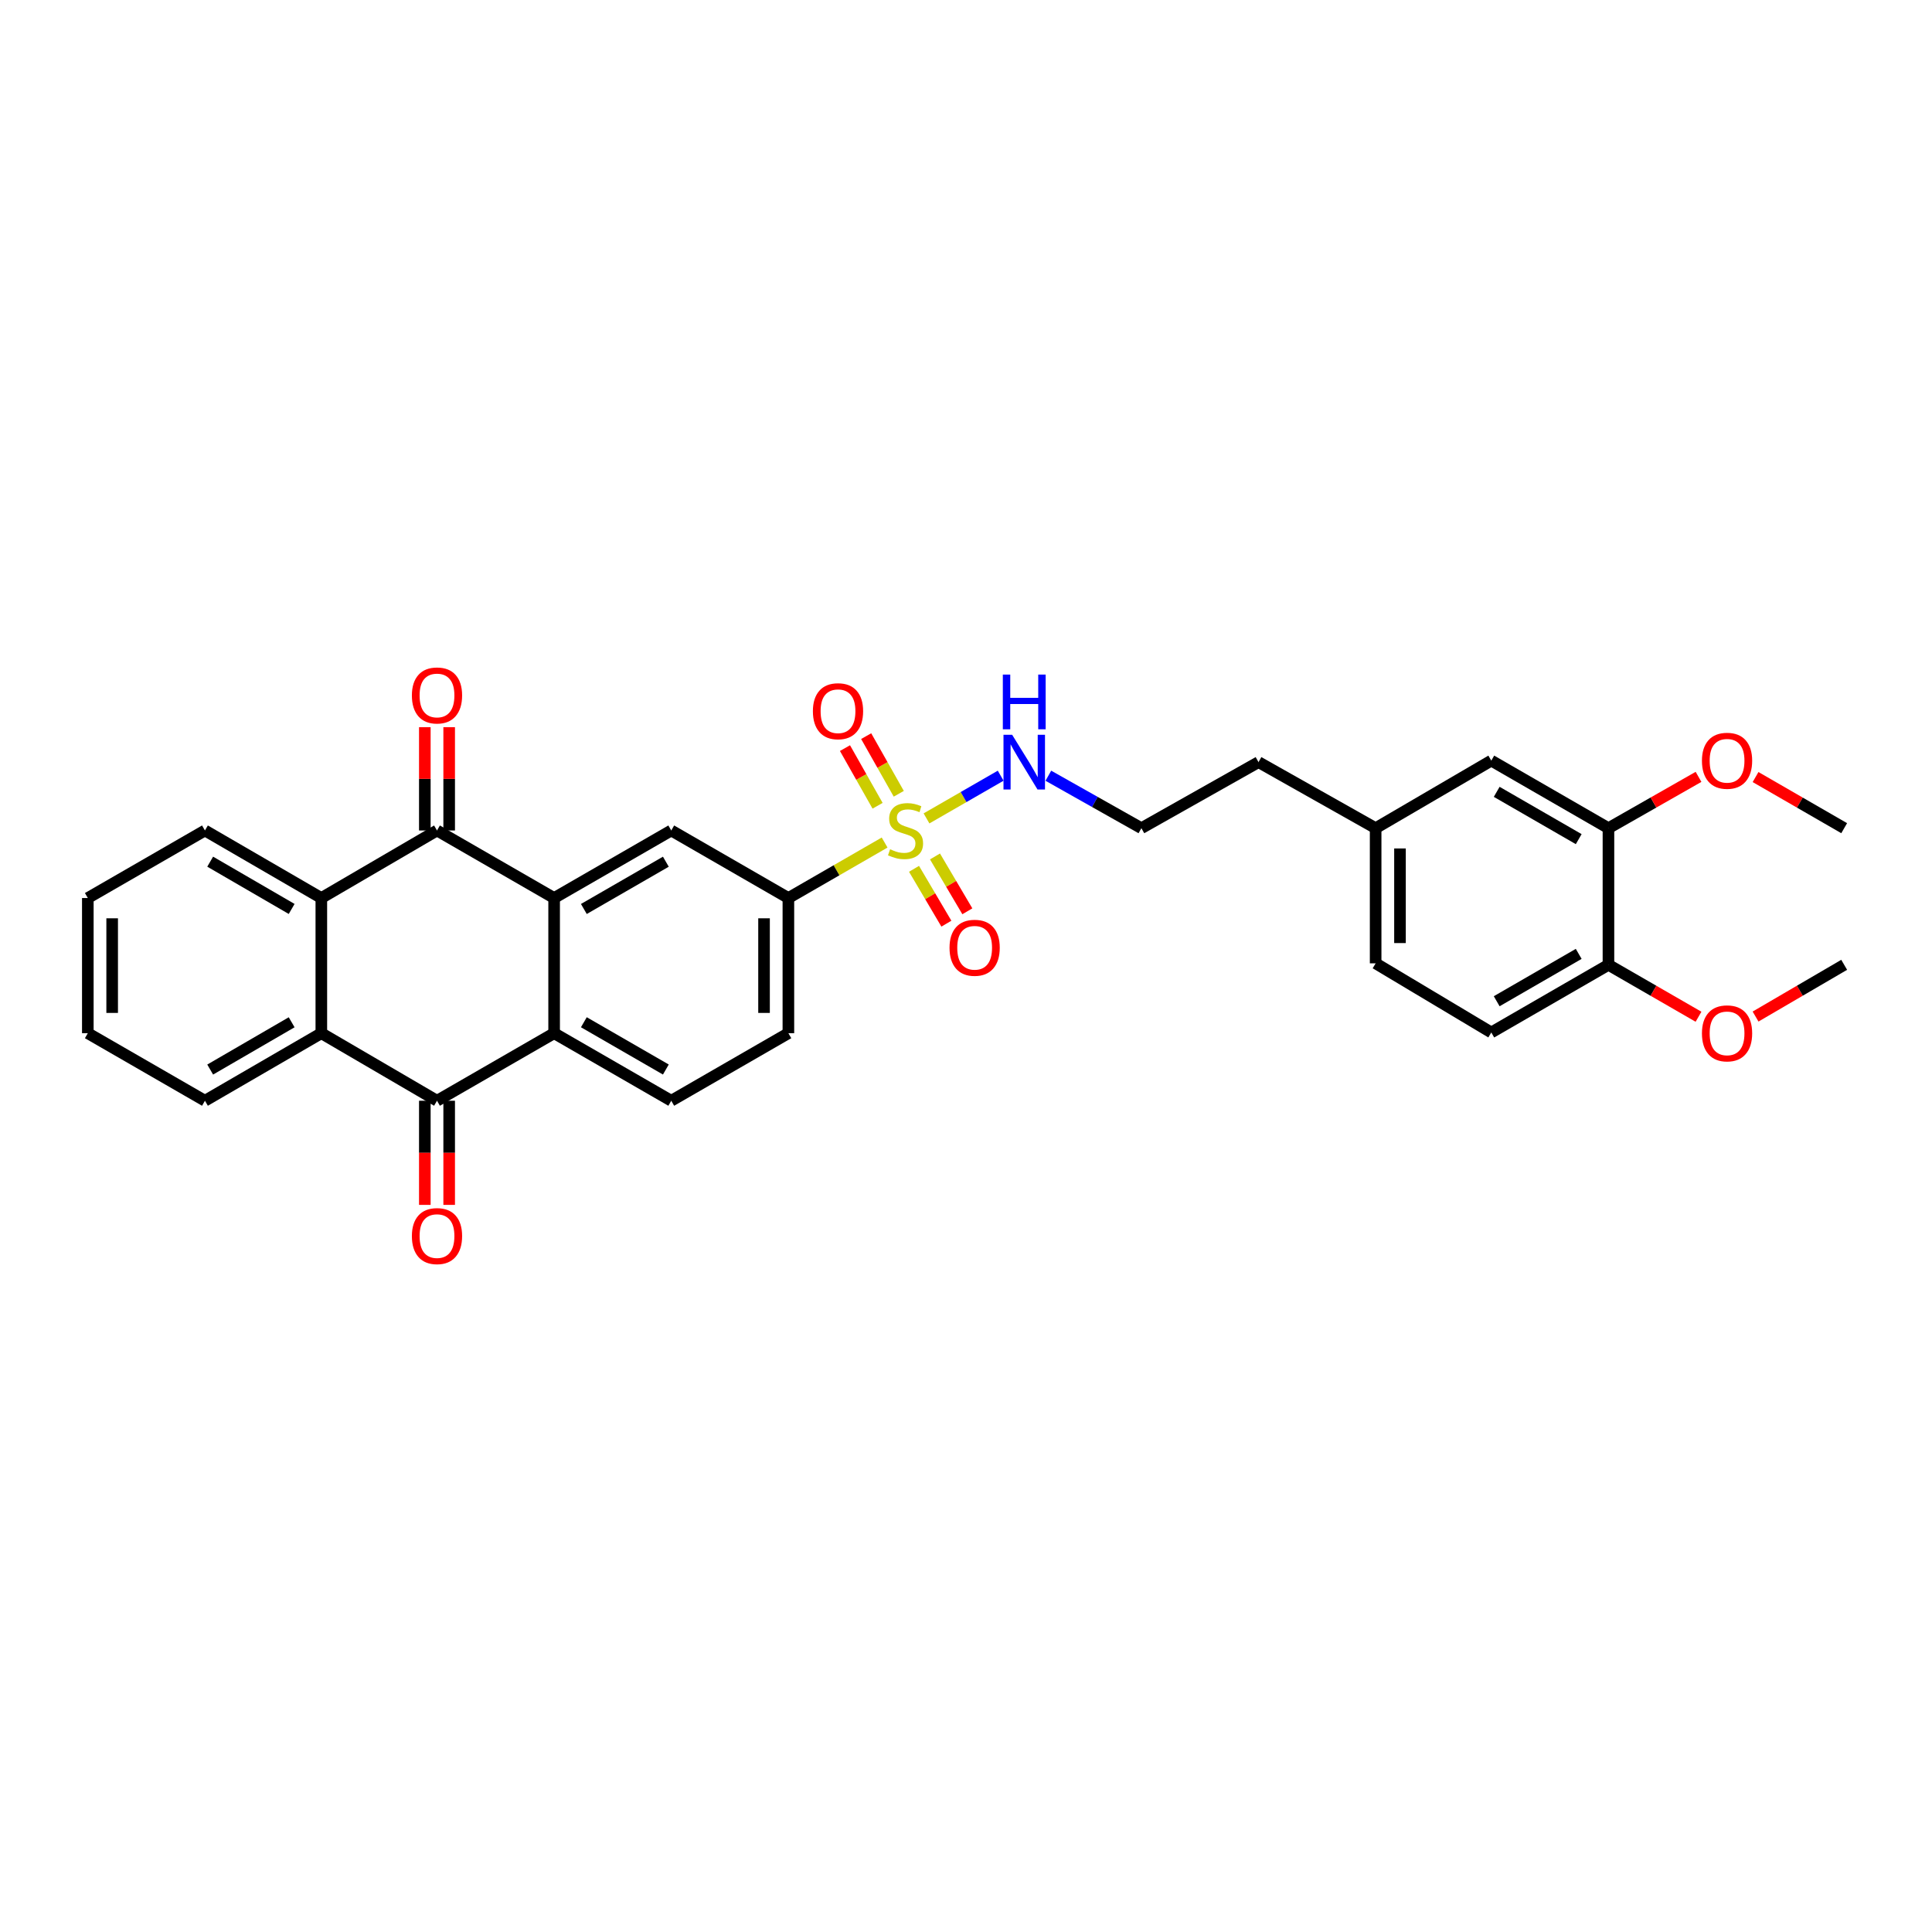 <?xml version='1.0' encoding='iso-8859-1'?>
<svg version='1.1' baseProfile='full'
              xmlns='http://www.w3.org/2000/svg'
                      xmlns:rdkit='http://www.rdkit.org/xml'
                      xmlns:xlink='http://www.w3.org/1999/xlink'
                  xml:space='preserve'
width='1000px' height='1000px' viewBox='0 0 1000 1000'>
<!-- END OF HEADER -->
<rect style='opacity:1.0;fill:#FFFFFF;stroke:none' width='1000' height='1000' x='0' y='0'> </rect>
<path class='bond-6' d='M 457.877,436.1 L 432.972,450.459' style='fill:none;fill-rule:evenodd;stroke:#CCCC00;stroke-width:6px;stroke-linecap:butt;stroke-linejoin:miter;stroke-opacity:1' />
<path class='bond-6' d='M 432.972,450.459 L 408.067,464.818' style='fill:none;fill-rule:evenodd;stroke:#000000;stroke-width:6px;stroke-linecap:butt;stroke-linejoin:miter;stroke-opacity:1' />
<path class='bond-9' d='M 465.203,410.86 L 456.766,395.939' style='fill:none;fill-rule:evenodd;stroke:#CCCC00;stroke-width:6px;stroke-linecap:butt;stroke-linejoin:miter;stroke-opacity:1' />
<path class='bond-9' d='M 456.766,395.939 L 448.329,381.018' style='fill:none;fill-rule:evenodd;stroke:#FF0000;stroke-width:6px;stroke-linecap:butt;stroke-linejoin:miter;stroke-opacity:1' />
<path class='bond-9' d='M 454.234,417.062 L 445.797,402.142' style='fill:none;fill-rule:evenodd;stroke:#CCCC00;stroke-width:6px;stroke-linecap:butt;stroke-linejoin:miter;stroke-opacity:1' />
<path class='bond-9' d='M 445.797,402.142 L 437.36,387.221' style='fill:none;fill-rule:evenodd;stroke:#FF0000;stroke-width:6px;stroke-linecap:butt;stroke-linejoin:miter;stroke-opacity:1' />
<path class='bond-10' d='M 473.097,449.698 L 481.471,463.892' style='fill:none;fill-rule:evenodd;stroke:#CCCC00;stroke-width:6px;stroke-linecap:butt;stroke-linejoin:miter;stroke-opacity:1' />
<path class='bond-10' d='M 481.471,463.892 L 489.845,478.087' style='fill:none;fill-rule:evenodd;stroke:#FF0000;stroke-width:6px;stroke-linecap:butt;stroke-linejoin:miter;stroke-opacity:1' />
<path class='bond-10' d='M 483.95,443.295 L 492.325,457.489' style='fill:none;fill-rule:evenodd;stroke:#CCCC00;stroke-width:6px;stroke-linecap:butt;stroke-linejoin:miter;stroke-opacity:1' />
<path class='bond-10' d='M 492.325,457.489 L 500.699,471.684' style='fill:none;fill-rule:evenodd;stroke:#FF0000;stroke-width:6px;stroke-linecap:butt;stroke-linejoin:miter;stroke-opacity:1' />
<path class='bond-12' d='M 479.56,423.607 L 498.752,412.554' style='fill:none;fill-rule:evenodd;stroke:#CCCC00;stroke-width:6px;stroke-linecap:butt;stroke-linejoin:miter;stroke-opacity:1' />
<path class='bond-12' d='M 498.752,412.554 L 517.945,401.501' style='fill:none;fill-rule:evenodd;stroke:#0000FF;stroke-width:6px;stroke-linecap:butt;stroke-linejoin:miter;stroke-opacity:1' />
<path class='bond-0' d='M 286.816,464.818 L 347.442,429.856' style='fill:none;fill-rule:evenodd;stroke:#000000;stroke-width:6px;stroke-linecap:butt;stroke-linejoin:miter;stroke-opacity:1' />
<path class='bond-0' d='M 302.205,470.49 L 344.643,446.017' style='fill:none;fill-rule:evenodd;stroke:#000000;stroke-width:6px;stroke-linecap:butt;stroke-linejoin:miter;stroke-opacity:1' />
<path class='bond-1' d='M 286.816,464.818 L 226.19,429.856' style='fill:none;fill-rule:evenodd;stroke:#000000;stroke-width:6px;stroke-linecap:butt;stroke-linejoin:miter;stroke-opacity:1' />
<path class='bond-31' d='M 286.816,464.818 L 286.816,534.782' style='fill:none;fill-rule:evenodd;stroke:#000000;stroke-width:6px;stroke-linecap:butt;stroke-linejoin:miter;stroke-opacity:1' />
<path class='bond-4' d='M 226.19,429.856 L 166.321,464.818' style='fill:none;fill-rule:evenodd;stroke:#000000;stroke-width:6px;stroke-linecap:butt;stroke-linejoin:miter;stroke-opacity:1' />
<path class='bond-13' d='M 232.491,429.856 L 232.491,403.125' style='fill:none;fill-rule:evenodd;stroke:#000000;stroke-width:6px;stroke-linecap:butt;stroke-linejoin:miter;stroke-opacity:1' />
<path class='bond-13' d='M 232.491,403.125 L 232.491,376.394' style='fill:none;fill-rule:evenodd;stroke:#FF0000;stroke-width:6px;stroke-linecap:butt;stroke-linejoin:miter;stroke-opacity:1' />
<path class='bond-13' d='M 219.89,429.856 L 219.89,403.125' style='fill:none;fill-rule:evenodd;stroke:#000000;stroke-width:6px;stroke-linecap:butt;stroke-linejoin:miter;stroke-opacity:1' />
<path class='bond-13' d='M 219.89,403.125 L 219.89,376.394' style='fill:none;fill-rule:evenodd;stroke:#FF0000;stroke-width:6px;stroke-linecap:butt;stroke-linejoin:miter;stroke-opacity:1' />
<path class='bond-2' d='M 226.19,569.744 L 286.816,534.782' style='fill:none;fill-rule:evenodd;stroke:#000000;stroke-width:6px;stroke-linecap:butt;stroke-linejoin:miter;stroke-opacity:1' />
<path class='bond-5' d='M 226.19,569.744 L 166.321,534.782' style='fill:none;fill-rule:evenodd;stroke:#000000;stroke-width:6px;stroke-linecap:butt;stroke-linejoin:miter;stroke-opacity:1' />
<path class='bond-14' d='M 219.89,569.744 L 219.89,596.695' style='fill:none;fill-rule:evenodd;stroke:#000000;stroke-width:6px;stroke-linecap:butt;stroke-linejoin:miter;stroke-opacity:1' />
<path class='bond-14' d='M 219.89,596.695 L 219.89,623.646' style='fill:none;fill-rule:evenodd;stroke:#FF0000;stroke-width:6px;stroke-linecap:butt;stroke-linejoin:miter;stroke-opacity:1' />
<path class='bond-14' d='M 232.491,569.744 L 232.491,596.695' style='fill:none;fill-rule:evenodd;stroke:#000000;stroke-width:6px;stroke-linecap:butt;stroke-linejoin:miter;stroke-opacity:1' />
<path class='bond-14' d='M 232.491,596.695 L 232.491,623.646' style='fill:none;fill-rule:evenodd;stroke:#FF0000;stroke-width:6px;stroke-linecap:butt;stroke-linejoin:miter;stroke-opacity:1' />
<path class='bond-3' d='M 286.816,534.782 L 347.442,569.744' style='fill:none;fill-rule:evenodd;stroke:#000000;stroke-width:6px;stroke-linecap:butt;stroke-linejoin:miter;stroke-opacity:1' />
<path class='bond-3' d='M 302.205,529.11 L 344.643,553.583' style='fill:none;fill-rule:evenodd;stroke:#000000;stroke-width:6px;stroke-linecap:butt;stroke-linejoin:miter;stroke-opacity:1' />
<path class='bond-24' d='M 166.321,464.818 L 106.08,429.856' style='fill:none;fill-rule:evenodd;stroke:#000000;stroke-width:6px;stroke-linecap:butt;stroke-linejoin:miter;stroke-opacity:1' />
<path class='bond-24' d='M 150.96,470.472 L 108.791,445.999' style='fill:none;fill-rule:evenodd;stroke:#000000;stroke-width:6px;stroke-linecap:butt;stroke-linejoin:miter;stroke-opacity:1' />
<path class='bond-32' d='M 166.321,464.818 L 166.321,534.782' style='fill:none;fill-rule:evenodd;stroke:#000000;stroke-width:6px;stroke-linecap:butt;stroke-linejoin:miter;stroke-opacity:1' />
<path class='bond-23' d='M 166.321,534.782 L 106.08,569.744' style='fill:none;fill-rule:evenodd;stroke:#000000;stroke-width:6px;stroke-linecap:butt;stroke-linejoin:miter;stroke-opacity:1' />
<path class='bond-23' d='M 150.96,529.128 L 108.791,553.601' style='fill:none;fill-rule:evenodd;stroke:#000000;stroke-width:6px;stroke-linecap:butt;stroke-linejoin:miter;stroke-opacity:1' />
<path class='bond-7' d='M 408.067,464.818 L 347.442,429.856' style='fill:none;fill-rule:evenodd;stroke:#000000;stroke-width:6px;stroke-linecap:butt;stroke-linejoin:miter;stroke-opacity:1' />
<path class='bond-15' d='M 408.067,464.818 L 408.067,534.782' style='fill:none;fill-rule:evenodd;stroke:#000000;stroke-width:6px;stroke-linecap:butt;stroke-linejoin:miter;stroke-opacity:1' />
<path class='bond-15' d='M 395.466,475.312 L 395.466,524.288' style='fill:none;fill-rule:evenodd;stroke:#000000;stroke-width:6px;stroke-linecap:butt;stroke-linejoin:miter;stroke-opacity:1' />
<path class='bond-8' d='M 347.442,569.744 L 408.067,534.782' style='fill:none;fill-rule:evenodd;stroke:#000000;stroke-width:6px;stroke-linecap:butt;stroke-linejoin:miter;stroke-opacity:1' />
<path class='bond-11' d='M 832.531,428.666 L 771.891,393.691' style='fill:none;fill-rule:evenodd;stroke:#000000;stroke-width:6px;stroke-linecap:butt;stroke-linejoin:miter;stroke-opacity:1' />
<path class='bond-11' d='M 817.139,434.336 L 774.691,409.853' style='fill:none;fill-rule:evenodd;stroke:#000000;stroke-width:6px;stroke-linecap:butt;stroke-linejoin:miter;stroke-opacity:1' />
<path class='bond-21' d='M 832.531,428.666 L 855.842,415.385' style='fill:none;fill-rule:evenodd;stroke:#000000;stroke-width:6px;stroke-linecap:butt;stroke-linejoin:miter;stroke-opacity:1' />
<path class='bond-21' d='M 855.842,415.385 L 879.153,402.104' style='fill:none;fill-rule:evenodd;stroke:#FF0000;stroke-width:6px;stroke-linecap:butt;stroke-linejoin:miter;stroke-opacity:1' />
<path class='bond-33' d='M 832.531,428.666 L 832.531,499.387' style='fill:none;fill-rule:evenodd;stroke:#000000;stroke-width:6px;stroke-linecap:butt;stroke-linejoin:miter;stroke-opacity:1' />
<path class='bond-22' d='M 542.625,401.512 L 566.705,415.089' style='fill:none;fill-rule:evenodd;stroke:#0000FF;stroke-width:6px;stroke-linecap:butt;stroke-linejoin:miter;stroke-opacity:1' />
<path class='bond-22' d='M 566.705,415.089 L 590.784,428.666' style='fill:none;fill-rule:evenodd;stroke:#000000;stroke-width:6px;stroke-linecap:butt;stroke-linejoin:miter;stroke-opacity:1' />
<path class='bond-16' d='M 832.531,499.387 L 771.891,534.404' style='fill:none;fill-rule:evenodd;stroke:#000000;stroke-width:6px;stroke-linecap:butt;stroke-linejoin:miter;stroke-opacity:1' />
<path class='bond-16' d='M 817.134,493.727 L 774.686,518.239' style='fill:none;fill-rule:evenodd;stroke:#000000;stroke-width:6px;stroke-linecap:butt;stroke-linejoin:miter;stroke-opacity:1' />
<path class='bond-25' d='M 832.531,499.387 L 855.84,512.826' style='fill:none;fill-rule:evenodd;stroke:#000000;stroke-width:6px;stroke-linecap:butt;stroke-linejoin:miter;stroke-opacity:1' />
<path class='bond-25' d='M 855.84,512.826 L 879.148,526.265' style='fill:none;fill-rule:evenodd;stroke:#FF0000;stroke-width:6px;stroke-linecap:butt;stroke-linejoin:miter;stroke-opacity:1' />
<path class='bond-17' d='M 771.891,393.691 L 712.029,428.666' style='fill:none;fill-rule:evenodd;stroke:#000000;stroke-width:6px;stroke-linecap:butt;stroke-linejoin:miter;stroke-opacity:1' />
<path class='bond-18' d='M 771.891,534.404 L 712.029,498.624' style='fill:none;fill-rule:evenodd;stroke:#000000;stroke-width:6px;stroke-linecap:butt;stroke-linejoin:miter;stroke-opacity:1' />
<path class='bond-19' d='M 712.029,428.666 L 651.403,394.475' style='fill:none;fill-rule:evenodd;stroke:#000000;stroke-width:6px;stroke-linecap:butt;stroke-linejoin:miter;stroke-opacity:1' />
<path class='bond-20' d='M 712.029,428.666 L 712.029,498.624' style='fill:none;fill-rule:evenodd;stroke:#000000;stroke-width:6px;stroke-linecap:butt;stroke-linejoin:miter;stroke-opacity:1' />
<path class='bond-20' d='M 724.63,439.16 L 724.63,488.13' style='fill:none;fill-rule:evenodd;stroke:#000000;stroke-width:6px;stroke-linecap:butt;stroke-linejoin:miter;stroke-opacity:1' />
<path class='bond-27' d='M 908.67,402.2 L 931.608,415.433' style='fill:none;fill-rule:evenodd;stroke:#FF0000;stroke-width:6px;stroke-linecap:butt;stroke-linejoin:miter;stroke-opacity:1' />
<path class='bond-27' d='M 931.608,415.433 L 954.545,428.666' style='fill:none;fill-rule:evenodd;stroke:#000000;stroke-width:6px;stroke-linecap:butt;stroke-linejoin:miter;stroke-opacity:1' />
<path class='bond-26' d='M 590.784,428.666 L 651.403,394.475' style='fill:none;fill-rule:evenodd;stroke:#000000;stroke-width:6px;stroke-linecap:butt;stroke-linejoin:miter;stroke-opacity:1' />
<path class='bond-30' d='M 106.08,569.744 L 45.455,534.782' style='fill:none;fill-rule:evenodd;stroke:#000000;stroke-width:6px;stroke-linecap:butt;stroke-linejoin:miter;stroke-opacity:1' />
<path class='bond-29' d='M 106.08,429.856 L 45.455,464.818' style='fill:none;fill-rule:evenodd;stroke:#000000;stroke-width:6px;stroke-linecap:butt;stroke-linejoin:miter;stroke-opacity:1' />
<path class='bond-28' d='M 908.675,526.168 L 931.61,512.777' style='fill:none;fill-rule:evenodd;stroke:#FF0000;stroke-width:6px;stroke-linecap:butt;stroke-linejoin:miter;stroke-opacity:1' />
<path class='bond-28' d='M 931.61,512.777 L 954.545,499.387' style='fill:none;fill-rule:evenodd;stroke:#000000;stroke-width:6px;stroke-linecap:butt;stroke-linejoin:miter;stroke-opacity:1' />
<path class='bond-34' d='M 45.455,464.818 L 45.455,534.782' style='fill:none;fill-rule:evenodd;stroke:#000000;stroke-width:6px;stroke-linecap:butt;stroke-linejoin:miter;stroke-opacity:1' />
<path class='bond-34' d='M 58.056,475.312 L 58.056,524.288' style='fill:none;fill-rule:evenodd;stroke:#000000;stroke-width:6px;stroke-linecap:butt;stroke-linejoin:miter;stroke-opacity:1' />
<path  class='atom-0' d='M 460.707 439.576
Q 461.027 439.696, 462.347 440.256
Q 463.667 440.816, 465.107 441.176
Q 466.587 441.496, 468.027 441.496
Q 470.707 441.496, 472.267 440.216
Q 473.827 438.896, 473.827 436.616
Q 473.827 435.056, 473.027 434.096
Q 472.267 433.136, 471.067 432.616
Q 469.867 432.096, 467.867 431.496
Q 465.347 430.736, 463.827 430.016
Q 462.347 429.296, 461.267 427.776
Q 460.227 426.256, 460.227 423.696
Q 460.227 420.136, 462.627 417.936
Q 465.067 415.736, 469.867 415.736
Q 473.147 415.736, 476.867 417.296
L 475.947 420.376
Q 472.547 418.976, 469.987 418.976
Q 467.227 418.976, 465.707 420.136
Q 464.187 421.256, 464.227 423.216
Q 464.227 424.736, 464.987 425.656
Q 465.787 426.576, 466.907 427.096
Q 468.067 427.616, 469.987 428.216
Q 472.547 429.016, 474.067 429.816
Q 475.587 430.616, 476.667 432.256
Q 477.787 433.856, 477.787 436.616
Q 477.787 440.536, 475.147 442.656
Q 472.547 444.736, 468.187 444.736
Q 465.667 444.736, 463.747 444.176
Q 461.867 443.656, 459.627 442.736
L 460.707 439.576
' fill='#CCCC00'/>
<path  class='atom-10' d='M 420.753 368.121
Q 420.753 361.321, 424.113 357.521
Q 427.473 353.721, 433.753 353.721
Q 440.033 353.721, 443.393 357.521
Q 446.753 361.321, 446.753 368.121
Q 446.753 375.001, 443.353 378.921
Q 439.953 382.801, 433.753 382.801
Q 427.513 382.801, 424.113 378.921
Q 420.753 375.041, 420.753 368.121
M 433.753 379.601
Q 438.073 379.601, 440.393 376.721
Q 442.753 373.801, 442.753 368.121
Q 442.753 362.561, 440.393 359.761
Q 438.073 356.921, 433.753 356.921
Q 429.433 356.921, 427.073 359.721
Q 424.753 362.521, 424.753 368.121
Q 424.753 373.841, 427.073 376.721
Q 429.433 379.601, 433.753 379.601
' fill='#FF0000'/>
<path  class='atom-11' d='M 491.473 490.562
Q 491.473 483.762, 494.833 479.962
Q 498.193 476.162, 504.473 476.162
Q 510.753 476.162, 514.113 479.962
Q 517.473 483.762, 517.473 490.562
Q 517.473 497.442, 514.073 501.362
Q 510.673 505.242, 504.473 505.242
Q 498.233 505.242, 494.833 501.362
Q 491.473 497.482, 491.473 490.562
M 504.473 502.042
Q 508.793 502.042, 511.113 499.162
Q 513.473 496.242, 513.473 490.562
Q 513.473 485.002, 511.113 482.202
Q 508.793 479.362, 504.473 479.362
Q 500.153 479.362, 497.793 482.162
Q 495.473 484.962, 495.473 490.562
Q 495.473 496.282, 497.793 499.162
Q 500.153 502.042, 504.473 502.042
' fill='#FF0000'/>
<path  class='atom-13' d='M 523.885 380.315
L 533.165 395.315
Q 534.085 396.795, 535.565 399.475
Q 537.045 402.155, 537.125 402.315
L 537.125 380.315
L 540.885 380.315
L 540.885 408.635
L 537.005 408.635
L 527.045 392.235
Q 525.885 390.315, 524.645 388.115
Q 523.445 385.915, 523.085 385.235
L 523.085 408.635
L 519.405 408.635
L 519.405 380.315
L 523.885 380.315
' fill='#0000FF'/>
<path  class='atom-13' d='M 519.065 349.163
L 522.905 349.163
L 522.905 361.203
L 537.385 361.203
L 537.385 349.163
L 541.225 349.163
L 541.225 377.483
L 537.385 377.483
L 537.385 364.403
L 522.905 364.403
L 522.905 377.483
L 519.065 377.483
L 519.065 349.163
' fill='#0000FF'/>
<path  class='atom-14' d='M 213.19 359.965
Q 213.19 353.165, 216.55 349.365
Q 219.91 345.565, 226.19 345.565
Q 232.47 345.565, 235.83 349.365
Q 239.19 353.165, 239.19 359.965
Q 239.19 366.845, 235.79 370.765
Q 232.39 374.645, 226.19 374.645
Q 219.95 374.645, 216.55 370.765
Q 213.19 366.885, 213.19 359.965
M 226.19 371.445
Q 230.51 371.445, 232.83 368.565
Q 235.19 365.645, 235.19 359.965
Q 235.19 354.405, 232.83 351.605
Q 230.51 348.765, 226.19 348.765
Q 221.87 348.765, 219.51 351.565
Q 217.19 354.365, 217.19 359.965
Q 217.19 365.685, 219.51 368.565
Q 221.87 371.445, 226.19 371.445
' fill='#FF0000'/>
<path  class='atom-15' d='M 213.19 639.795
Q 213.19 632.995, 216.55 629.195
Q 219.91 625.395, 226.19 625.395
Q 232.47 625.395, 235.83 629.195
Q 239.19 632.995, 239.19 639.795
Q 239.19 646.675, 235.79 650.595
Q 232.39 654.475, 226.19 654.475
Q 219.95 654.475, 216.55 650.595
Q 213.19 646.715, 213.19 639.795
M 226.19 651.275
Q 230.51 651.275, 232.83 648.395
Q 235.19 645.475, 235.19 639.795
Q 235.19 634.235, 232.83 631.435
Q 230.51 628.595, 226.19 628.595
Q 221.87 628.595, 219.51 631.395
Q 217.19 634.195, 217.19 639.795
Q 217.19 645.515, 219.51 648.395
Q 221.87 651.275, 226.19 651.275
' fill='#FF0000'/>
<path  class='atom-22' d='M 880.92 393.771
Q 880.92 386.971, 884.28 383.171
Q 887.64 379.371, 893.92 379.371
Q 900.2 379.371, 903.56 383.171
Q 906.92 386.971, 906.92 393.771
Q 906.92 400.651, 903.52 404.571
Q 900.12 408.451, 893.92 408.451
Q 887.68 408.451, 884.28 404.571
Q 880.92 400.691, 880.92 393.771
M 893.92 405.251
Q 898.24 405.251, 900.56 402.371
Q 902.92 399.451, 902.92 393.771
Q 902.92 388.211, 900.56 385.411
Q 898.24 382.571, 893.92 382.571
Q 889.6 382.571, 887.24 385.371
Q 884.92 388.171, 884.92 393.771
Q 884.92 399.491, 887.24 402.371
Q 889.6 405.251, 893.92 405.251
' fill='#FF0000'/>
<path  class='atom-26' d='M 880.92 534.862
Q 880.92 528.062, 884.28 524.262
Q 887.64 520.462, 893.92 520.462
Q 900.2 520.462, 903.56 524.262
Q 906.92 528.062, 906.92 534.862
Q 906.92 541.742, 903.52 545.662
Q 900.12 549.542, 893.92 549.542
Q 887.68 549.542, 884.28 545.662
Q 880.92 541.782, 880.92 534.862
M 893.92 546.342
Q 898.24 546.342, 900.56 543.462
Q 902.92 540.542, 902.92 534.862
Q 902.92 529.302, 900.56 526.502
Q 898.24 523.662, 893.92 523.662
Q 889.6 523.662, 887.24 526.462
Q 884.92 529.262, 884.92 534.862
Q 884.92 540.582, 887.24 543.462
Q 889.6 546.342, 893.92 546.342
' fill='#FF0000'/>
</svg>
